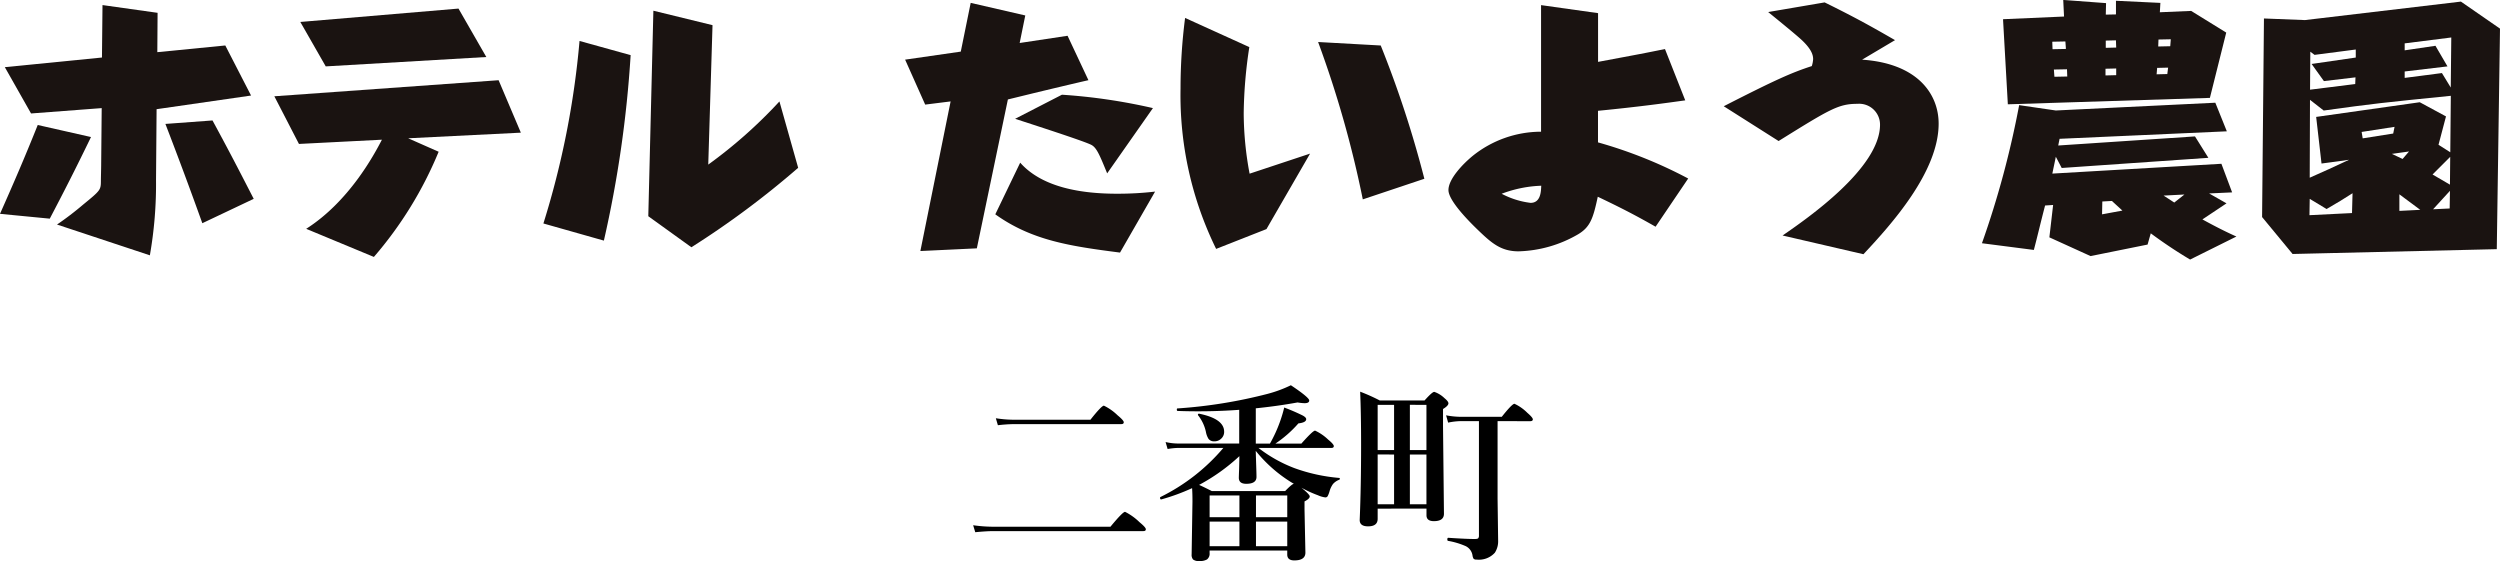 <svg xmlns="http://www.w3.org/2000/svg" width="236" height="52.965" viewBox="0 0 236 52.965">
  <g id="logo" transform="translate(-29.999 -21.494)">
    <g id="グループ_12" data-name="グループ 12" transform="translate(-31.301 -358.194)">
      <path id="パス_1" data-name="パス 1" d="M61.3,400.384c1.314-2.956,2.35-5.356,3.563-8.387l5.027,1.137c-1.465,3.032-2.577,5.2-3.891,7.705Zm14.729-3.208a38.91,38.91,0,0,1-.581,7.124l-8.766-2.905a28.732,28.732,0,0,0,2.451-1.87c1.667-1.364,1.692-1.389,1.692-2.3,0-.227.025-1.188.025-1.364l.05-5.457-6.669.505-2.476-4.371,9.17-.909.051-4.952,5.2.732-.025,3.714,6.417-.632L85,389.217l-8.918,1.288Zm4.371,4.093c-1.188-3.31-2.223-6.089-3.486-9.373l4.446-.328c1.617,2.981,2.4,4.5,3.891,7.4Z" transform="translate(0 -0.51)" fill="#1a1311"/>
      <path id="パス_2" data-name="パス 2" d="M130.232,394.872a36.329,36.329,0,0,1-6.113,9.929l-6.392-2.653c4.042-2.577,6.392-6.948,7.15-8.413l-7.832.4-2.324-4.5,21.171-1.516,2.1,4.951-10.636.531Zm4.5-8.943-15.158.885-2.4-4.194,14.931-1.263Z" transform="translate(-27.524 -0.859)" fill="#1a1311"/>
      <path id="パス_3" data-name="パス 3" d="M166.056,401.858a81.256,81.256,0,0,0,3.411-17.23l4.825,1.339a108.612,108.612,0,0,1-2.527,17.508Zm15.562-5.558a44.962,44.962,0,0,0,6.72-5.962l1.768,6.265a83.345,83.345,0,0,1-10.08,7.5l-4.068-2.93.48-19.4,5.583,1.364Z" transform="translate(-53.459 -1.074)" fill="#1a1311"/>
      <path id="パス_4" data-name="パス 4" d="M242.559,403.428l-5.33.253,2.855-14.123-2.4.3-1.895-4.244,5.255-.758.935-4.6,5.153,1.187-.53,2.6,4.522-.682,1.97,4.194c-.808.176-4.4,1.035-5.128,1.212l-2.476.606Zm13.516.4c-4.7-.606-8.312-1.137-11.773-3.612l2.35-4.876c2.1,2.375,5.861,2.931,9.12,2.931a30.506,30.506,0,0,0,3.613-.2Zm-1.213-7.478c-.732-1.794-1.01-2.45-1.515-2.7-.758-.379-5.634-1.946-7.175-2.451l4.421-2.274a54.073,54.073,0,0,1,8.589,1.263Z" transform="translate(-89.046 -0.296)" fill="#1a1311"/>
      <path id="パス_5" data-name="パス 5" d="M301.123,395.988l-4.118,7.125-4.75,1.87a32.894,32.894,0,0,1-3.36-15.133,52.248,52.248,0,0,1,.43-6.67l6.063,2.753a43.646,43.646,0,0,0-.53,6.24,31.337,31.337,0,0,0,.556,5.709Zm4.977,4.32a100.184,100.184,0,0,0-4.219-14.855l5.912.329a100.842,100.842,0,0,1,4.118,12.581Z" transform="translate(-116.152 -1.799)" fill="#1a1311"/>
      <path id="パス_6" data-name="パス 6" d="M362.9,389.672c-1.819.253-4.345.606-8.236.986v2.981a42.7,42.7,0,0,1,8.514,3.411L360.1,401.6c-2-1.137-3.285-1.794-5.457-2.83-.43,2.021-.708,2.855-1.844,3.537a11.762,11.762,0,0,1-5.633,1.617c-1.642,0-2.527-.758-3.789-1.971-1.162-1.112-2.83-2.88-2.83-3.815,0-1.036,1.339-2.45,2.3-3.234a10.329,10.329,0,0,1,6.442-2.273v-11.95l5.381.758v4.6c3.916-.732,4.345-.809,6.316-1.213Zm-17.331,8.817a7.83,7.83,0,0,0,2.728.859c.96,0,.985-1.061,1.01-1.617A11.57,11.57,0,0,0,345.571,398.489Z" transform="translate(-142.513 -0.51)" fill="#1a1311"/>
      <path id="パス_7" data-name="パス 7" d="M399.209,402.161c2.35-1.617,9.2-6.366,9.2-10.459a1.968,1.968,0,0,0-2.123-1.971c-1.794,0-2.576.48-7.452,3.512l-5.179-3.284c4.851-2.476,6.366-3.158,8.312-3.79a2.64,2.64,0,0,0,.127-.656c0-.379-.152-.91-.986-1.718-.4-.4-2.173-1.845-3.259-2.728l5.33-.91c2.88,1.415,4.5,2.324,6.645,3.562l-3.107,1.844c5.255.354,7.225,3.259,7.225,6.038,0,4.547-4.446,9.5-7.1,12.328Z" transform="translate(-169.634 -0.242)" fill="#1a1311"/>
      <path id="パス_8" data-name="パス 8" d="M465.46,395.149l1.011,2.7-2.172.1,1.642.935-2.274,1.516c1.465.808,2.526,1.314,3.209,1.617l-4.371,2.173a43.979,43.979,0,0,1-3.714-2.476l-.3,1.061-5.381,1.087-3.89-1.769.354-3.056-.758.05c-.455,1.743-.707,2.855-1.061,4.194l-4.9-.632a87.306,87.306,0,0,0,3.512-13.036l3.461.505,15.057-.733,1.087,2.7-15.79.707-.127.632,12.91-.859,1.264,2.021-13.845.959-.556-1.061c-.126.632-.227,1.086-.328,1.591Zm-9.954-14.1v-1.288l4.193.2-.05.884,2.957-.126,3.309,2.046-1.542,6.164-19.074.606-.454-8.033,5.759-.253-.076-1.566,4.042.3-.025,1.086Zm-4.724,3.259-.05-.707-1.238.025.025.707Zm-1.137,1.945.051.682,1.212-.025-.025-.682Zm4.573,12.455-.025,1.213,1.92-.354c-.379-.353-.834-.758-.986-.909Zm.3-12.531v.632l1.01-.026v-.631Zm1.01-2-.025-.682-.96.025v.683Zm3.865,1.92-.05.606,1.01-.025.076-.606Zm1.238-2.046.051-.657-1.162.025-.025.657Zm-.632,14.1c.278.177.354.228,1.011.657l.96-.758Z" transform="translate(-194.459)" fill="#1a1311"/>
      <path id="パス_9" data-name="パス 9" d="M519.57,403.37l-19.276.455-2.879-3.486.176-18.746,3.866.152L516.185,380l3.689,2.552Zm-13.616-5.28c-.96.607-1.263.809-2.451,1.491l-1.591-.96-.025,1.541,4.017-.2Zm-4.017-8.817-.025,7.352c.885-.379,2.754-1.238,3.714-1.693l-2.6.354-.506-4.4L512.3,389.5l2.476,1.339-.707,2.678,1.112.707.05-5.33c-6.518.656-7.25.732-12,1.389Zm4.27-1.491.025-.631-2.981.353-1.162-1.617,4.169-.606v-.758l-3.891.506-.4-.3-.025,3.587Zm3.713,4.042-3.107.48.1.606,2.88-.455Zm-.253,2.552,1.011.479.607-.707Zm.708,5.381,1.971-.1c-.96-.707-1.061-.783-1.971-1.465Zm4.017-13.011.833,1.365.05-4.724-4.4.556v.657l2.905-.429,1.136,1.945-4.041.48v.606Zm-.885,9.575,1.642.96.025-2.627Zm.05,3.284,1.566-.076.026-1.667Z" transform="translate(-222.574 -0.161)" fill="#1a1311"/>
    </g>
    <path id="パス_6210" data-name="パス 6210" d="M15.082-11.646q0,.176-.237.176H4.746a14.032,14.032,0,0,0-1.547.105l-.193-.659a11.034,11.034,0,0,0,1.688.141h7.242q1.046-1.327,1.274-1.327A4.949,4.949,0,0,1,14.5-12.3Q15.082-11.821,15.082-11.646Zm2.083,10.1q0,.176-.229.176H2.839q-.7,0-1.775.105l-.2-.659a13.872,13.872,0,0,0,1.907.141H13.825q1.16-1.406,1.38-1.406a5.469,5.469,0,0,1,1.362.976Q17.165-1.723,17.165-1.547Zm14.7-3.911q.773.633.773.809,0,.229-.492.475v.791L32.229.659q0,.738-1.046.738-.668,0-.668-.554V.466h-7.33V.7a.681.681,0,0,1-.246.606,1.343,1.343,0,0,1-.729.149.848.848,0,0,1-.589-.149.682.682,0,0,1-.132-.483l.079-4.983q0-.738-.035-1.266a19.333,19.333,0,0,1-2.9,1.063q-.123.026-.123-.158a.068.068,0,0,1,.026-.062,18.421,18.421,0,0,0,5.95-4.641H20.268a6.471,6.471,0,0,0-1.046.105l-.193-.659a5.4,5.4,0,0,0,1.187.141H25.98v-3.182q-1.916.141-3.894.141-.958,0-1.916-.035-.079,0-.079-.132,0-.105.062-.105a46.139,46.139,0,0,0,8.525-1.38,11.981,11.981,0,0,0,2.18-.809Q32.59-13.983,32.59-13.7q0,.255-.439.255a4.281,4.281,0,0,1-.659-.07q-1.942.352-3.946.554v3.331h1.336A13.191,13.191,0,0,0,29.83-11.7a12.876,12.876,0,0,0,.4-1.336,18.747,18.747,0,0,1,1.731.747q.343.185.343.352,0,.316-.738.4A10.937,10.937,0,0,1,29.4-9.633h2.452q1.081-1.222,1.292-1.222a4.523,4.523,0,0,1,1.23.844q.536.439.536.615t-.237.176H27.8a13.177,13.177,0,0,0,3.4,1.907,16.421,16.421,0,0,0,4.21.923q.07,0,.07.079a.1.1,0,0,1-.07.1,1.442,1.442,0,0,0-.58.4,2.226,2.226,0,0,0-.316.659,2.283,2.283,0,0,1-.193.5.249.249,0,0,1-.22.1,2.4,2.4,0,0,1-.686-.2A11.289,11.289,0,0,1,31.869-5.458Zm-.721-.378-.272-.158a13.236,13.236,0,0,1-3.331-2.953q.009.343.044,1.433.026.738.026,1.028,0,.65-.967.65-.7,0-.7-.571,0-.132.026-.809.018-.659.026-1.23A18.077,18.077,0,0,1,22.192-5.73q.316.132,1.2.58h6.926Q30.981-5.836,31.148-5.836ZM23.186.053H26v-2.32H23.186Zm7.33,0v-2.32H27.563V.053Zm0-2.733V-4.737H27.563v2.057ZM26-4.737H23.186v2.057H26Zm-1.441-6.021a.86.86,0,0,1-.308.686.9.9,0,0,1-.624.229.648.648,0,0,1-.545-.237,1.89,1.89,0,0,1-.246-.659A3.8,3.8,0,0,0,22.1-12.3a.1.1,0,0,1-.018-.053q0-.1.105-.1H22.2Q24.557-11.971,24.557-10.758ZM39.05-3.489v.958q0,.712-.905.712-.791,0-.791-.6.132-3.111.132-7.093,0-2.936-.088-5.019a17.382,17.382,0,0,1,1.846.826h4.236q.721-.809.914-.809a2.566,2.566,0,0,1,.958.589q.378.308.378.492,0,.229-.51.536v1.608l.088,8.279q0,.7-.949.7-.7,0-.7-.554v-.633Zm0-5.528H40.6v-4.271H39.05Zm0,.413v4.7H40.6V-8.6Zm4.605,4.7V-8.6H42.091v4.7Zm0-5.115v-4.271H42.091v4.271Zm6.715-2.733v7.33l.053,3.938A1.993,1.993,0,0,1,50.115.668a2.028,2.028,0,0,1-1.731.65A.35.35,0,0,1,48.1,1.23a.889.889,0,0,1-.1-.325,1.173,1.173,0,0,0-.633-.853,7.179,7.179,0,0,0-1.67-.5q-.07-.018-.07-.132,0-.158.088-.158,1.714.114,2.5.114.272,0,.334-.079a.428.428,0,0,0,.062-.281V-11.751H46.872a6.067,6.067,0,0,0-1.169.141L45.51-12.3a7.73,7.73,0,0,0,1.362.141h3.894q.976-1.23,1.2-1.23a4.215,4.215,0,0,1,1.213.853q.519.448.519.615t-.237.176Z" transform="translate(121 73)"/>
  </g>
</svg>
